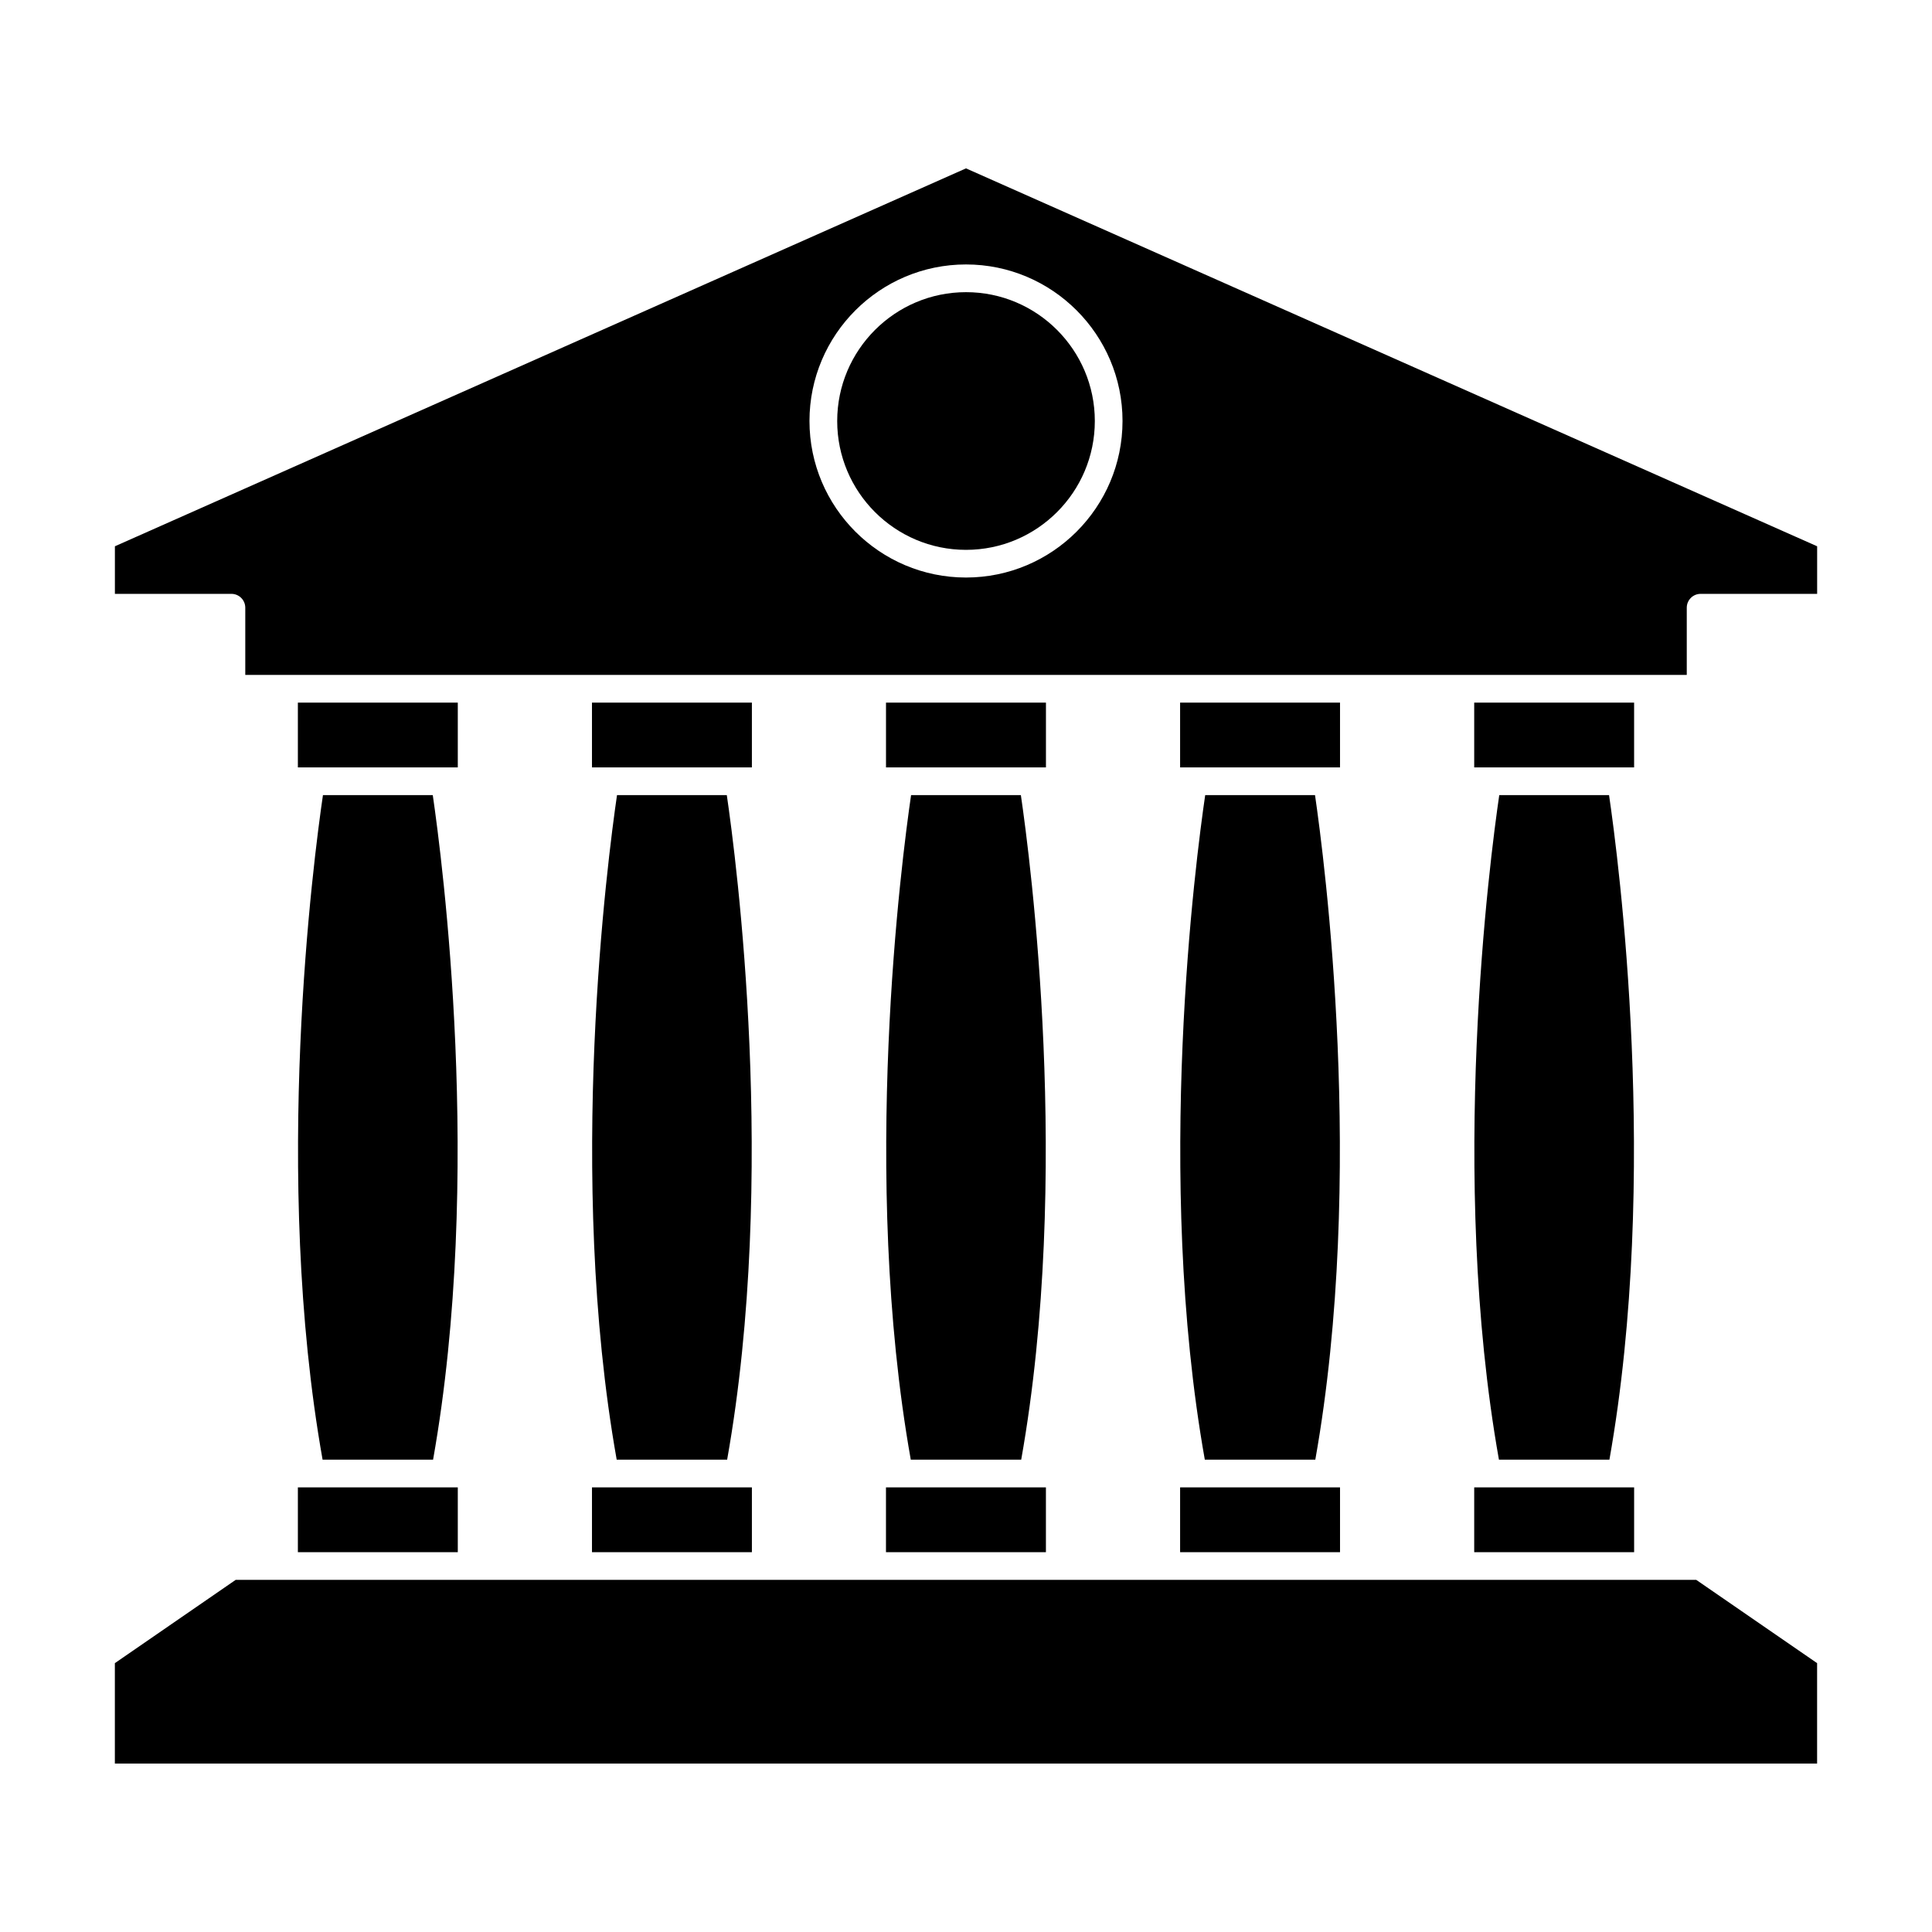 <?xml version="1.0" encoding="UTF-8"?>
<!-- The Best Svg Icon site in the world: iconSvg.co, Visit us! https://iconsvg.co -->
<svg fill="#000000" width="800px" height="800px" version="1.1" viewBox="144 144 512 512" xmlns="http://www.w3.org/2000/svg">
 <g>
  <path d="m265.32 538.17v17.176h-42.379v-17.176h3.477 0.016 0.004 35.387 0.012 0.004z"/>
  <path d="m343.26 538.17v17.176h-42.379v-17.176h3.465 0.012 0.012 35.387 0.012 0.012z"/>
  <path d="m421.18 538.17v17.176h-42.387v-17.176h38.891 0.016z"/>
  <path d="m625.55 584.75v26.617h-451.11v-26.617l32.02-22.07h387.06z"/>
  <path d="m499.12 538.17v17.176h-42.379v-17.176h3.477 0.012 0.016 35.383 0.016 0.012z"/>
  <path d="m577.06 538.17v17.176h-42.379v-17.176h3.477 0.016 35.383 0.02 0.012z"/>
  <path d="m492.57 530.83h-29.281c-13.375-75.273-2.387-159.2 0.102-176.12h29.102c2.469 16.914 13.457 100.84 0.078 176.12z"/>
  <path d="m570.51 530.83h-29.277c-13.383-75.273-2.394-159.2 0.086-176.12h29.094c2.492 16.914 13.469 100.82 0.098 176.12z"/>
  <path d="m534.68 330.2h42.375v17.168h-42.375z"/>
  <path d="m456.74 330.2h42.379v17.168h-42.379z"/>
  <path d="m378.8 330.2h42.387v17.168h-42.387z"/>
  <path d="m300.88 330.2h42.379v17.168h-42.379z"/>
  <path d="m222.94 330.2h42.379v17.168h-42.379z"/>
  <path d="m258.77 530.83h-29.281c-13.375-75.273-2.394-159.2 0.098-176.12h29.102c2.473 16.914 13.453 100.84 0.082 176.12z"/>
  <path d="m336.7 530.83h-29.27c-13.375-75.273-2.387-159.2 0.086-176.12h29.094c2.488 16.914 13.477 100.84 0.09 176.12z"/>
  <path d="m414.63 530.83h-29.266c-13.375-75.273-2.394-159.2 0.082-176.12h29.094c2.481 16.914 13.469 100.84 0.09 176.12z"/>
  <path d="m400 188.62-225.55 100.15v12.609h30.883c2.019 0 3.668 1.641 3.668 3.668v17.809h382.01v-17.809c0-2.023 1.641-3.668 3.672-3.668h30.879v-12.609zm0 108.43c-22.871 0-41.48-18.605-41.48-41.48 0-22.871 18.605-41.488 41.48-41.488 22.867 0 41.48 18.617 41.48 41.488-0.004 22.875-18.613 41.48-41.48 41.48z"/>
  <path d="m434.14 255.58c0 18.824-15.312 34.137-34.137 34.137-18.828 0-34.137-15.316-34.137-34.137 0-18.828 15.316-34.152 34.137-34.152 18.828-0.008 34.137 15.324 34.137 34.152z"/>
 </g>
</svg>